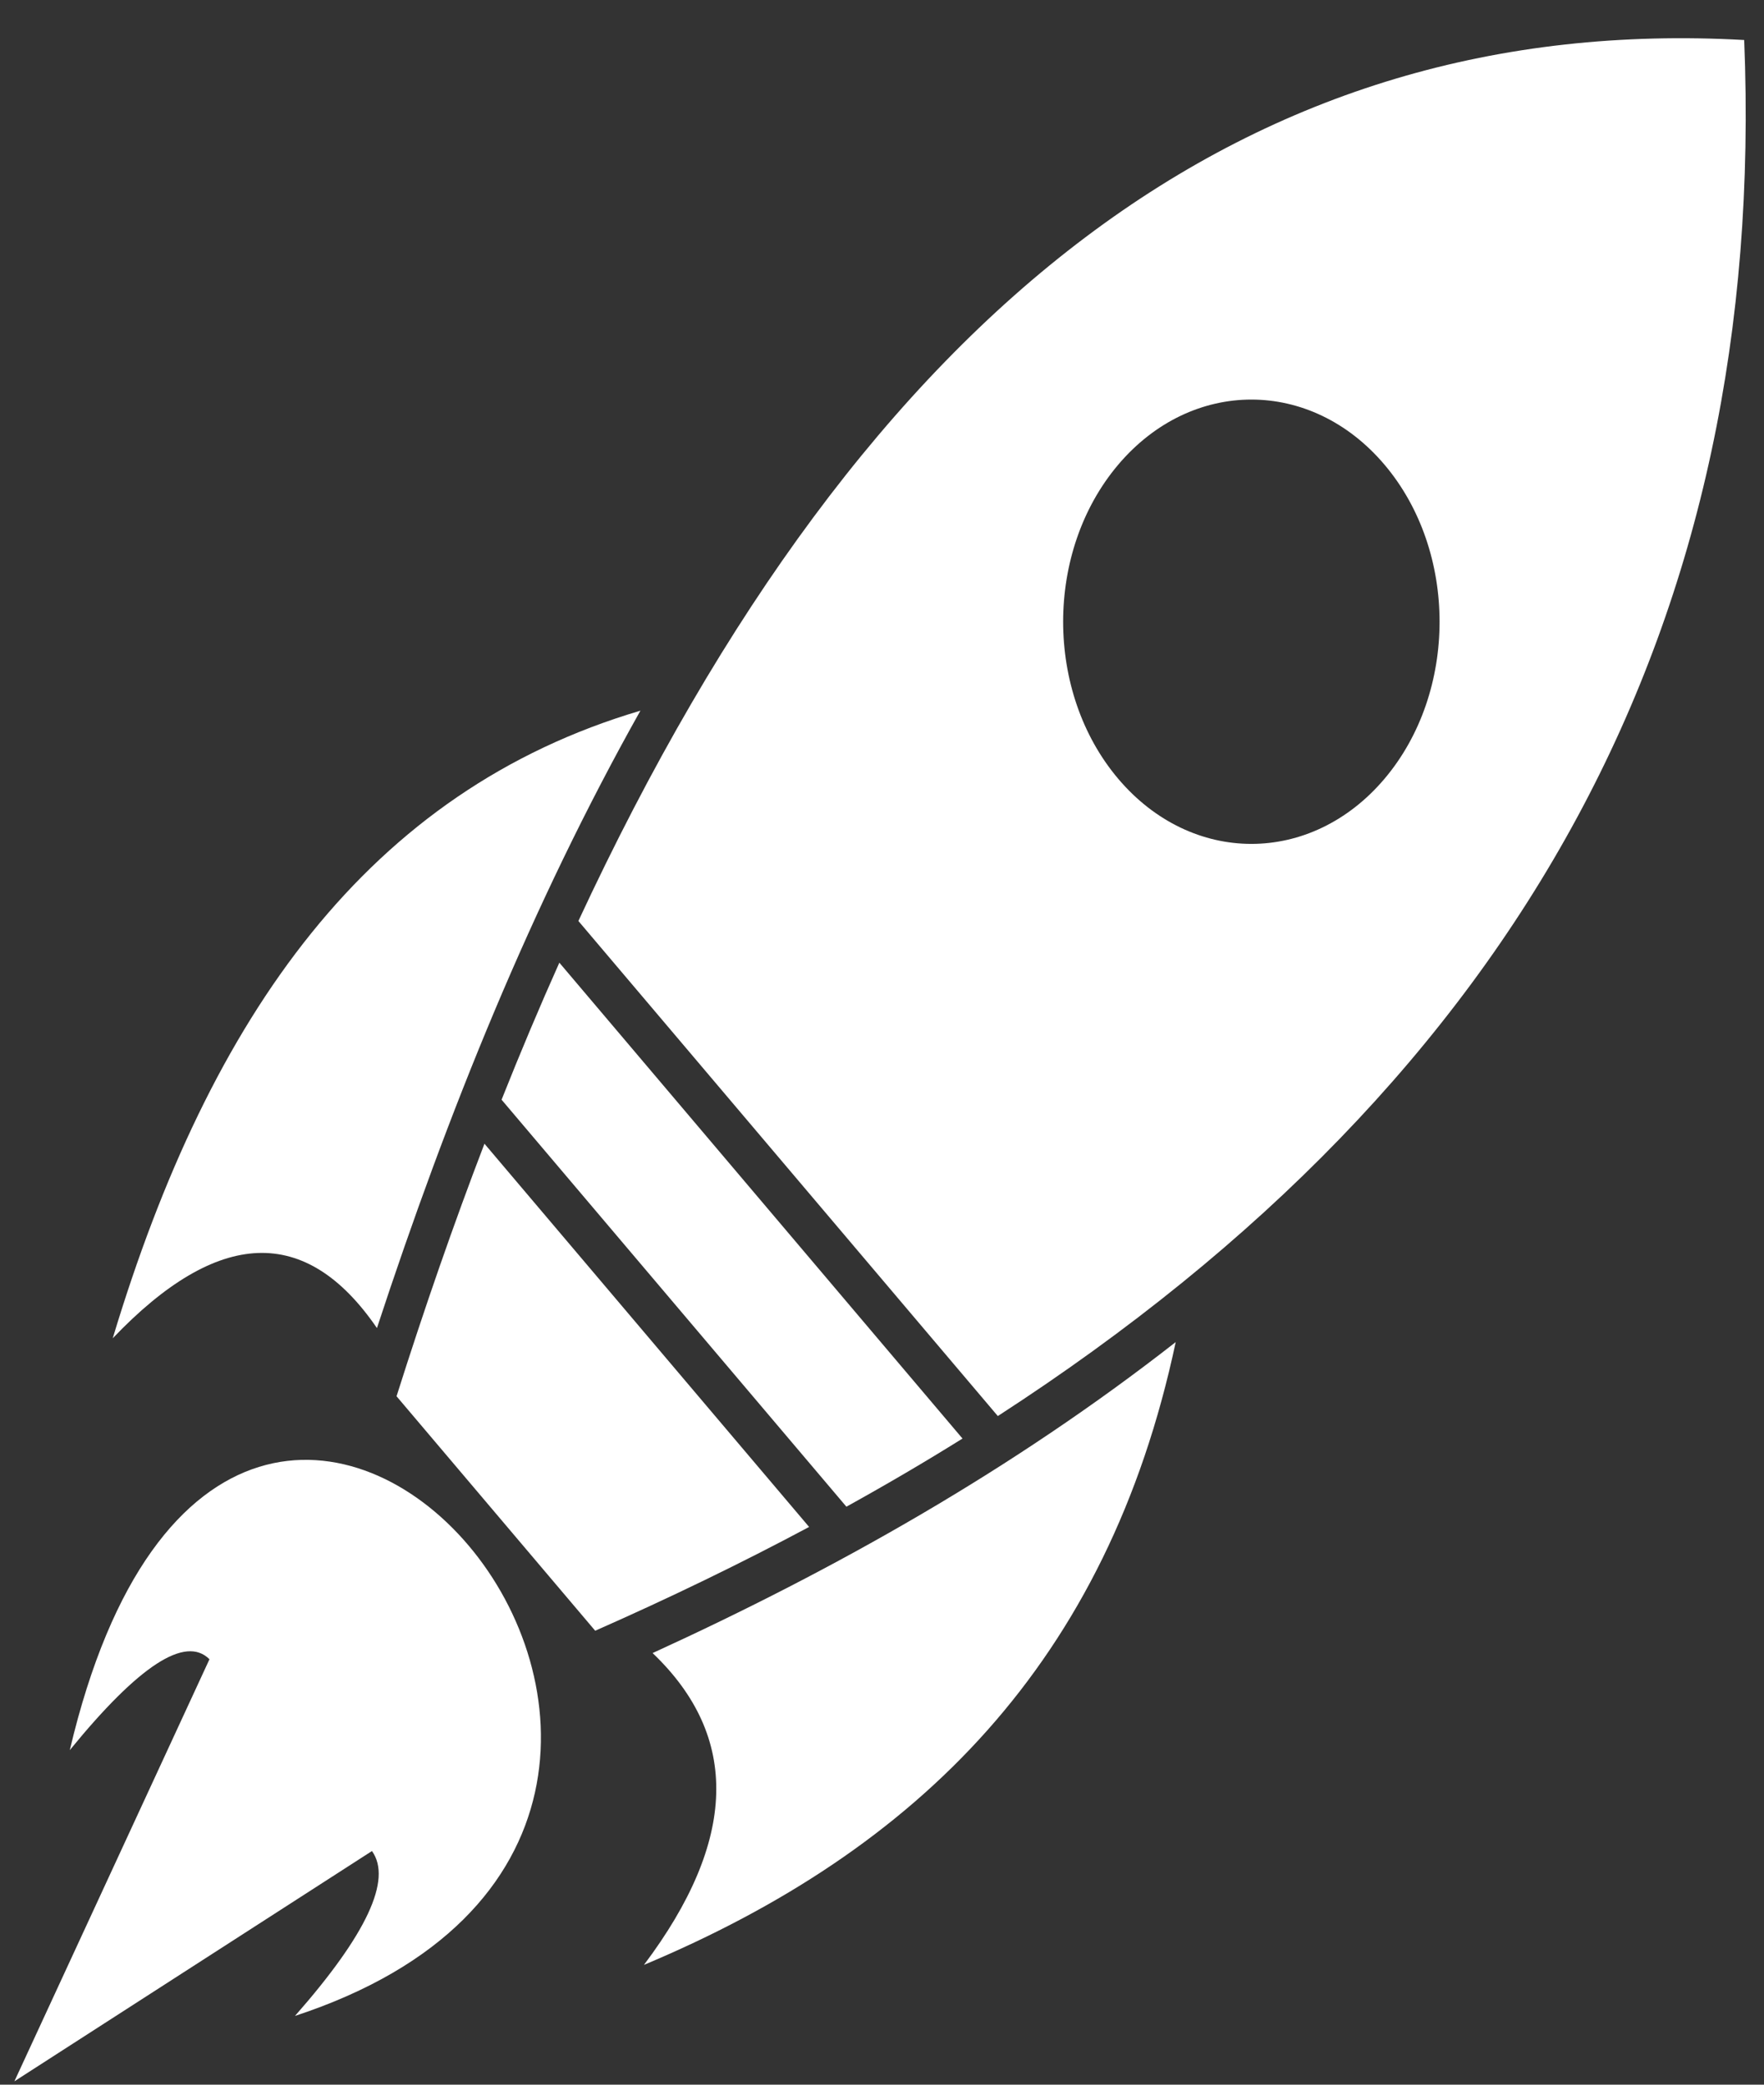 <svg width="44" height="52" viewBox="0 0 44 52" fill="none" xmlns="http://www.w3.org/2000/svg">
<rect x="0" y="0" width="44" height="52" fill="#333333" stroke="none"/>
<path fill-rule="evenodd" clip-rule="evenodd" d="M14.846 40.677C16.718 39.851 18.497 38.988 20.182 38.088L12.084 28.529C11.321 30.518 10.591 32.617 9.891 34.828L14.846 40.677ZM21.112 37.583C22.111 37.03 23.077 36.464 24.008 35.883L13.952 24.013C13.46 25.112 12.98 26.252 12.511 27.431L21.112 37.583H21.112ZM24.889 35.322C38.026 26.813 44.084 15.446 43.506 0.998C31.266 0.315 21.636 7.466 14.427 22.973L24.889 35.322ZM34.533 11.59C36.366 13.754 36.366 17.263 34.533 19.427C32.7 21.591 29.727 21.591 27.893 19.427C26.06 17.263 26.06 13.754 27.893 11.59C29.727 9.426 32.699 9.426 34.533 11.59Z" fill="url(#paint0_linear_24389_5666)"/>
<path fill-rule="evenodd" clip-rule="evenodd" d="M9.278 46.172C9.786 46.882 9.146 48.253 7.358 50.285C22.244 45.396 5.883 26.084 1.741 43.655C3.463 41.544 4.624 40.788 5.225 41.388L0.359 51.916L9.278 46.172Z" fill="url(#paint1_linear_24389_5666)"/>
<path fill-rule="evenodd" clip-rule="evenodd" d="M15.974 17.727C9.206 19.73 5.246 25.297 2.812 33.382C5.438 30.63 7.634 30.546 9.402 33.127C11.171 27.743 13.266 22.55 15.974 17.727Z" fill="url(#paint2_linear_24389_5666)"/>
<path fill-rule="evenodd" clip-rule="evenodd" d="M16.062 49.012C22.912 46.139 27.628 41.464 29.326 33.477C25.258 36.658 20.845 39.144 16.278 41.234C18.465 43.32 18.394 45.913 16.062 49.012Z" fill="url(#paint3_linear_24389_5666)"/>
<defs>
<linearGradient id="paint0_linear_24389_5666" x1="26.717" y1="0.953" x2="26.717" y2="40.677" gradientUnits="userSpaceOnUse">
<stop stop-color="white"/>
</linearGradient>
<linearGradient id="paint1_linear_24389_5666" x1="6.926" y1="36.414" x2="6.926" y2="51.916" gradientUnits="userSpaceOnUse">
<stop stop-color="white"/>
</linearGradient>
<linearGradient id="paint2_linear_24389_5666" x1="9.393" y1="17.727" x2="9.393" y2="33.382" gradientUnits="userSpaceOnUse">
<stop stop-color="white"/>
</linearGradient>
<linearGradient id="paint3_linear_24389_5666" x1="22.694" y1="33.477" x2="22.694" y2="49.012" gradientUnits="userSpaceOnUse">
<stop stop-color="white"/>
</linearGradient>
</defs>
</svg>
